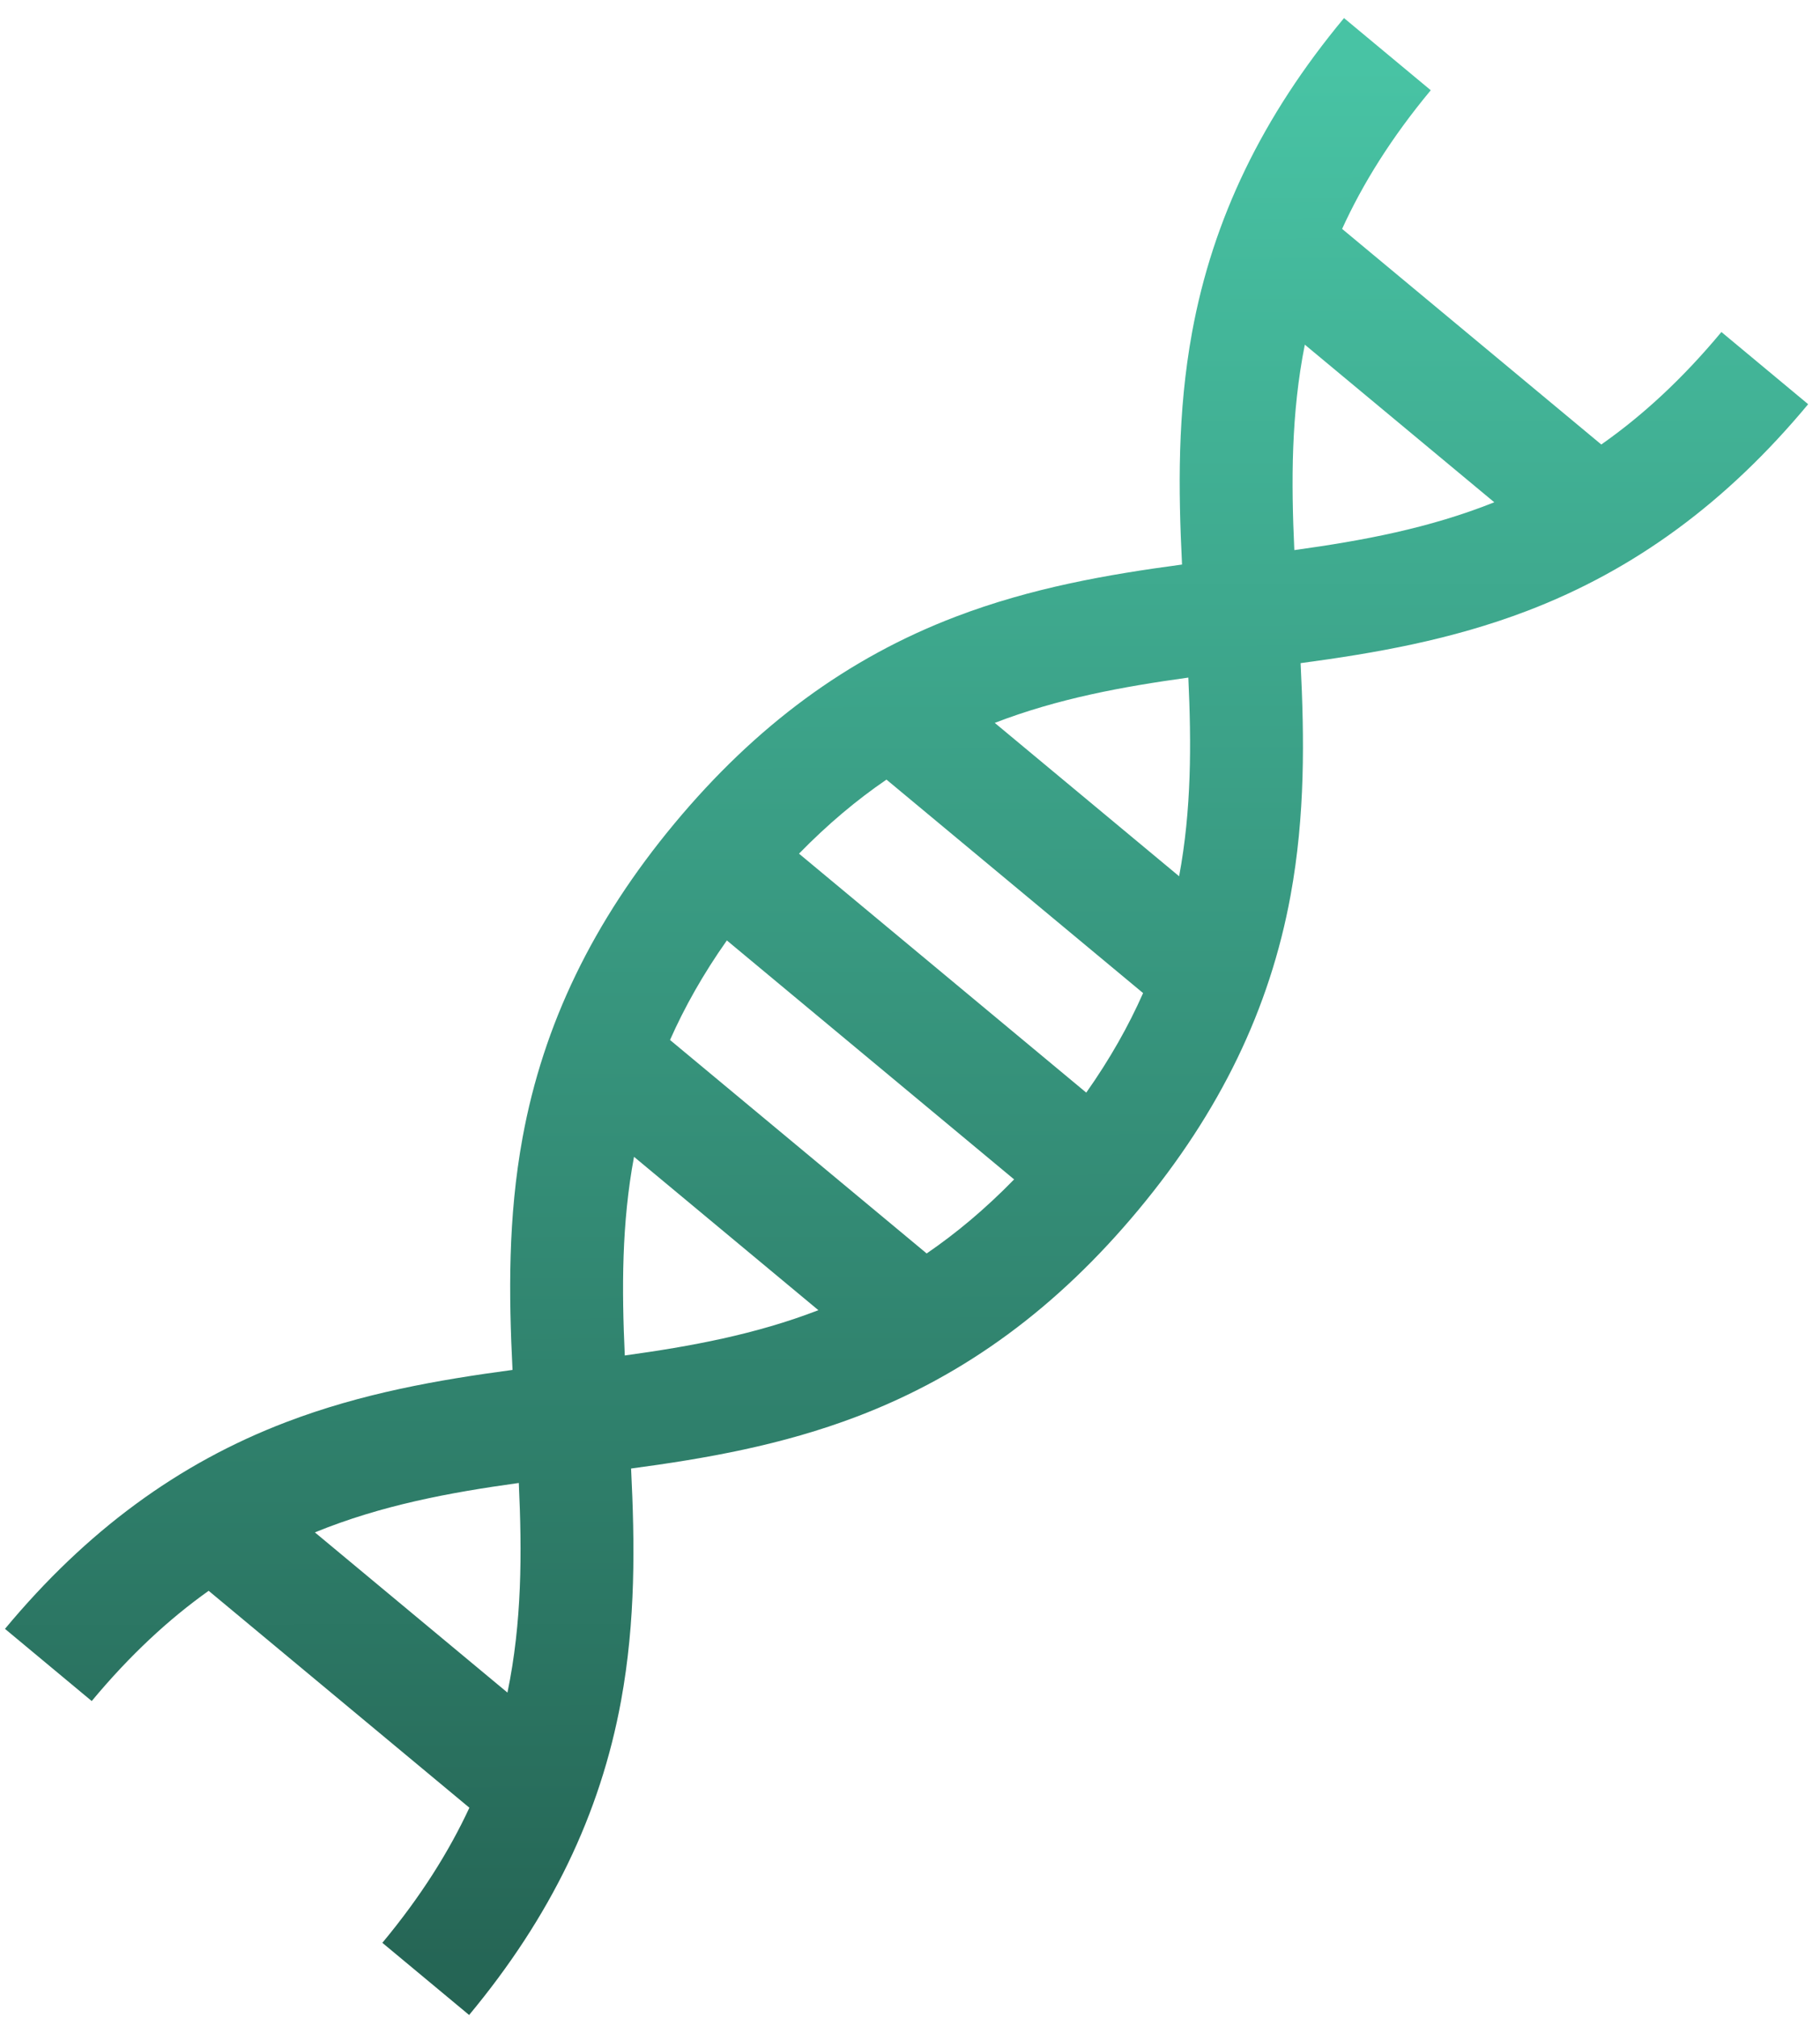 <svg width="83" height="92" viewBox="0 0 83 92" fill="none" xmlns="http://www.w3.org/2000/svg">
    <path d="M78.504 15.136C76.705 17.299 74.879 18.965 73.026 20.264L61.206 10.435C62.146 8.376 63.451 6.277 65.249 4.114L61.293 0.824C57.578 5.291 55.312 9.974 54.365 15.142C53.695 18.797 53.735 22.317 53.906 25.736C50.514 26.191 47.045 26.793 43.574 28.118C38.665 29.992 34.474 33.075 30.759 37.541C27.045 42.007 24.779 46.691 23.832 51.859C23.162 55.514 23.202 59.033 23.373 62.452C19.98 62.908 16.512 63.51 13.041 64.835C8.132 66.709 3.941 69.791 0.227 74.257L4.183 77.548C5.934 75.442 7.711 73.806 9.515 72.522L21.406 82.411C20.472 84.418 19.188 86.464 17.437 88.57L21.394 91.86C25.108 87.394 27.374 82.71 28.322 77.542C28.992 73.887 28.951 70.367 28.78 66.948C32.173 66.493 35.641 65.891 39.113 64.566C44.021 62.692 48.213 59.61 51.927 55.143C55.641 50.677 57.908 45.993 58.855 40.825C59.525 37.171 59.485 33.651 59.313 30.232C62.706 29.777 66.174 29.175 69.646 27.849C74.554 25.975 78.746 22.893 82.46 18.427L78.504 15.136ZM23.142 77.162L14.36 69.859C17.388 68.622 20.488 68.044 23.66 67.606C23.808 70.806 23.806 73.959 23.142 77.162ZM28.493 61.794C28.353 58.761 28.348 55.769 28.914 52.737L37.322 59.729C34.444 60.839 31.501 61.379 28.493 61.794ZM42.26 57.143L30.556 47.411C31.215 45.922 32.063 44.412 33.148 42.873L46.248 53.767C44.933 55.114 43.604 56.224 42.26 57.143ZM49.538 49.811L36.438 38.917C37.753 37.569 39.083 36.46 40.427 35.541L52.13 45.273C51.471 46.763 50.623 48.272 49.538 49.811ZM53.773 39.947L45.365 32.955C48.243 31.846 51.185 31.305 54.193 30.89C54.334 33.923 54.339 36.915 53.773 39.947ZM59.027 25.078C58.881 21.942 58.881 18.851 59.506 15.713L68.146 22.898C65.175 24.085 62.136 24.649 59.027 25.078Z"
          fill="url(#paint0_linear_4538_67797)"/>
    <defs>
        <linearGradient id="paint0_linear_4538_67797" x1="37.36" y1="3.025" x2="37.549" y2="97.664"
                        gradientUnits="userSpaceOnUse">
            <stop stop-color="#48C3A4"/>
            <stop offset="1" stop-color="#225D4E"/>
        </linearGradient>
    </defs>
</svg>
